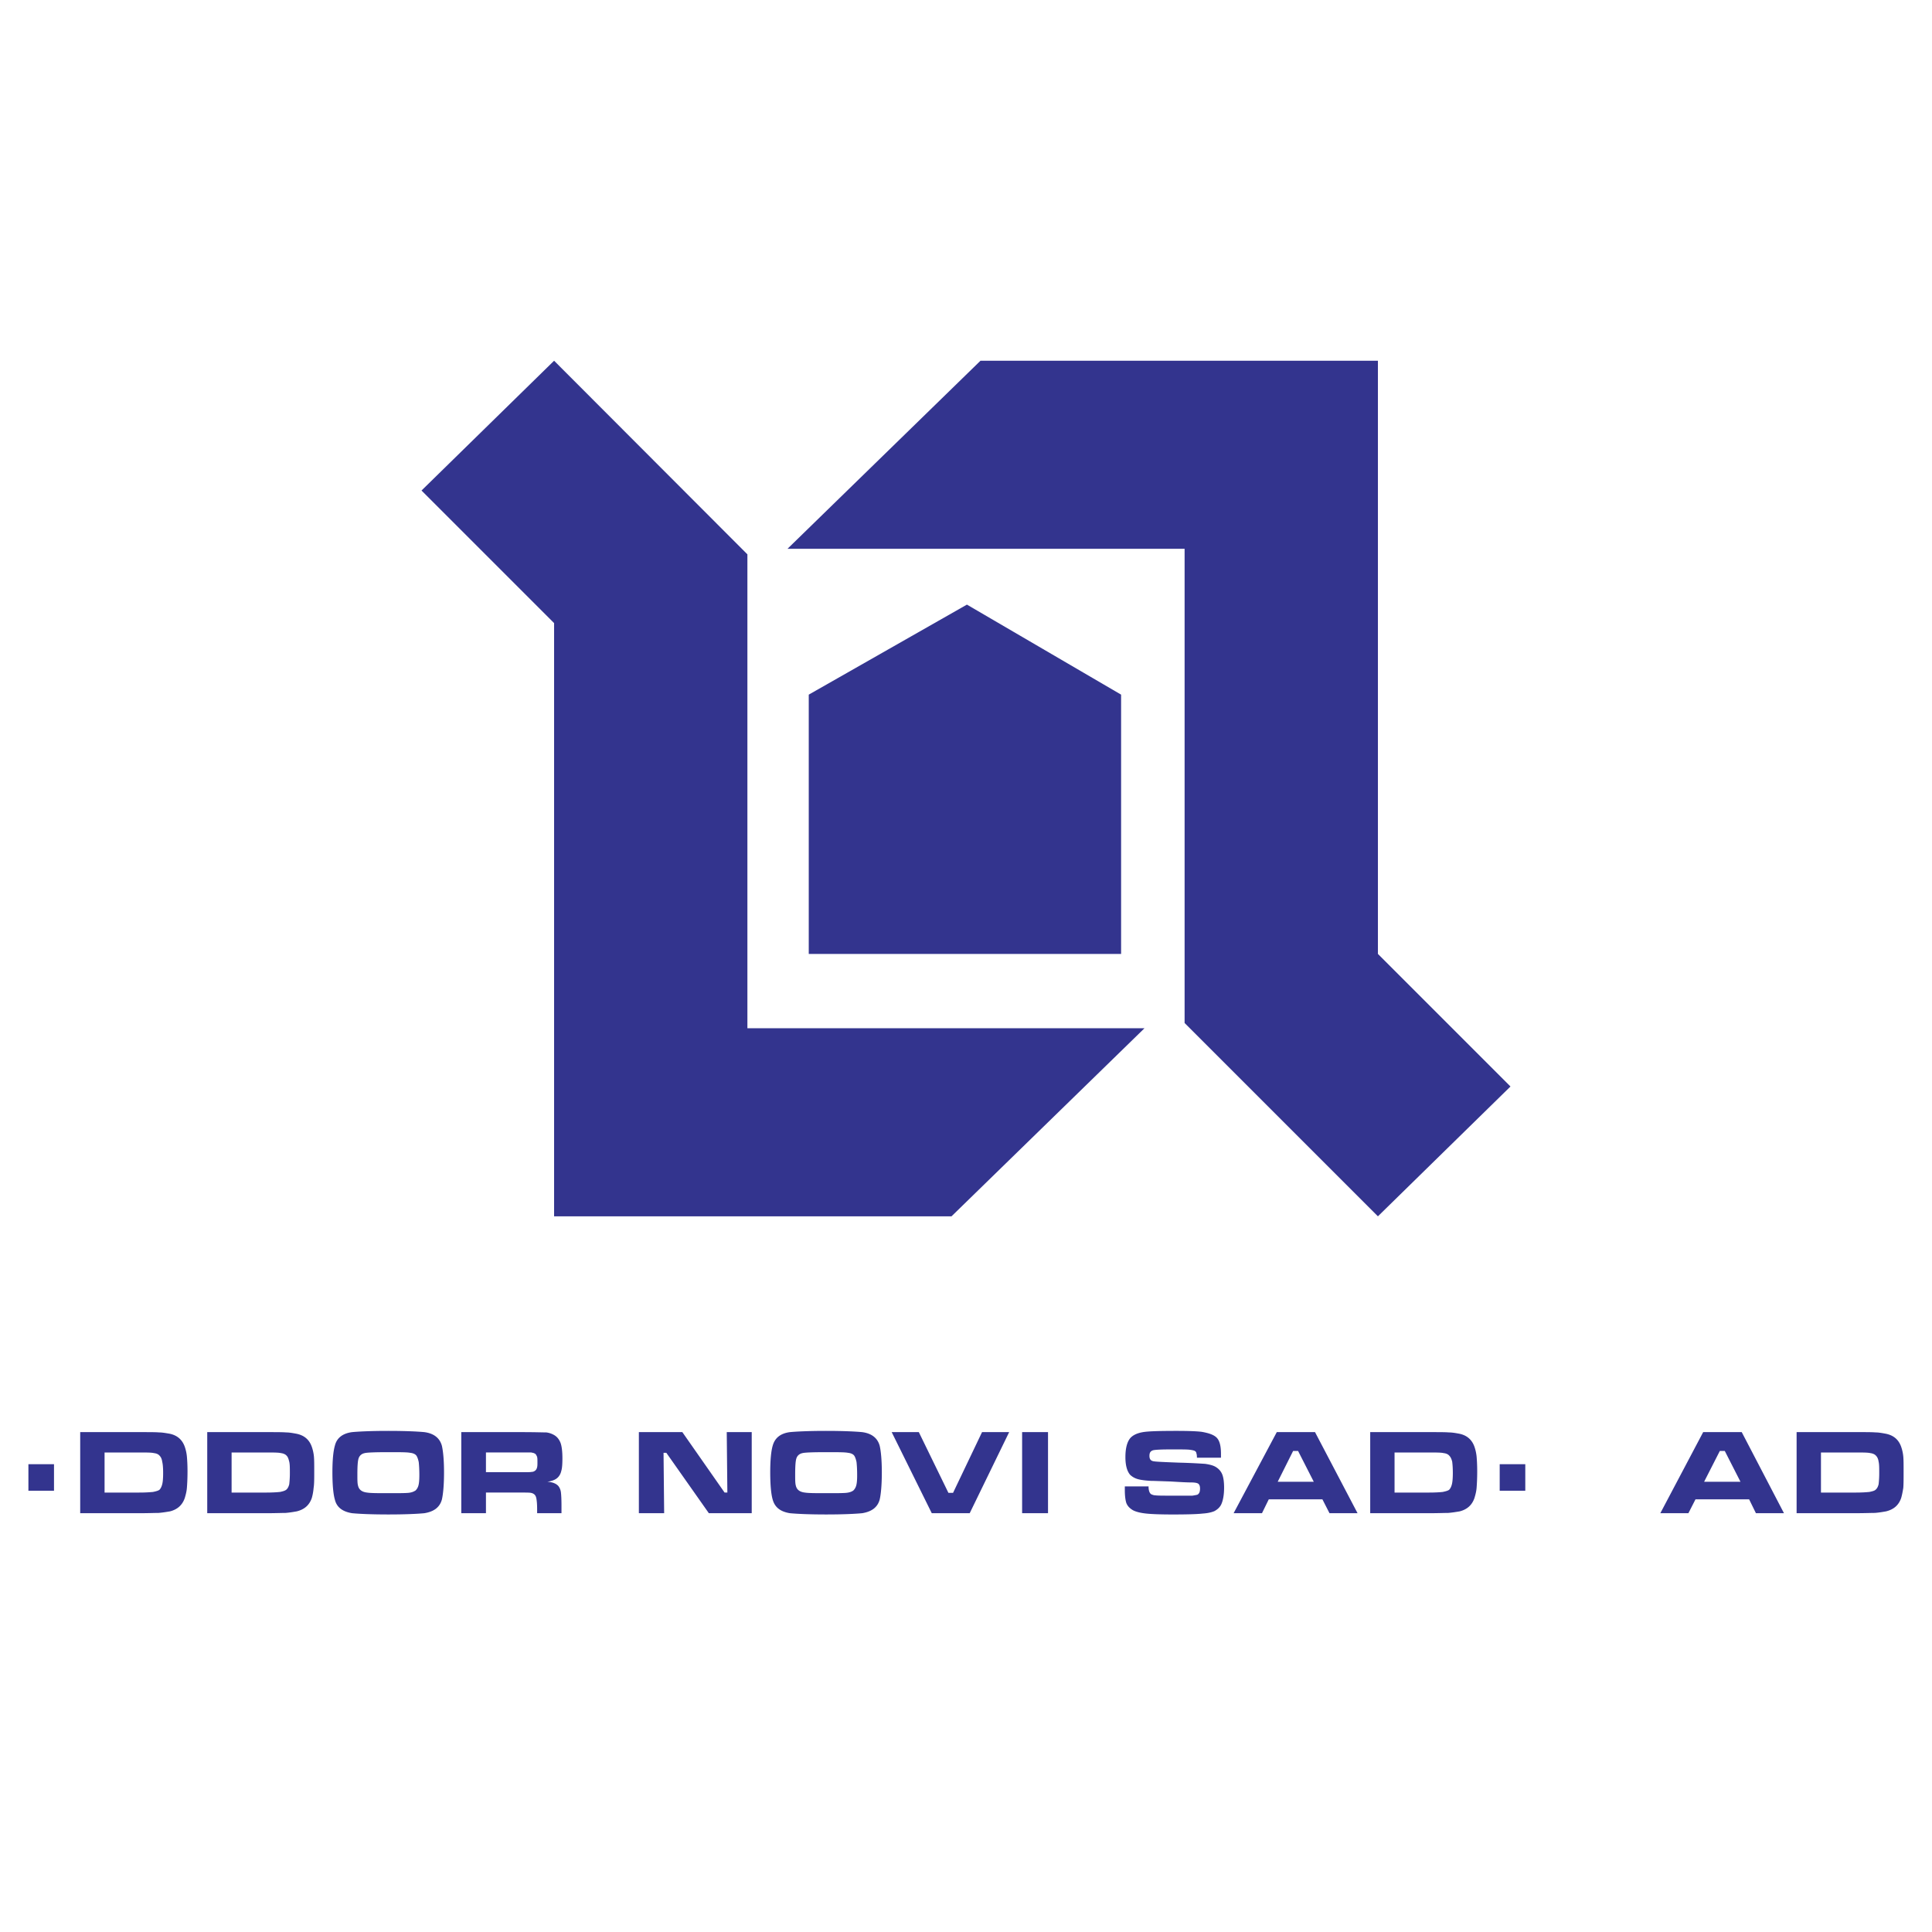 <svg xmlns="http://www.w3.org/2000/svg" width="2500" height="2500" viewBox="0 0 192.756 192.756"><g fill-rule="evenodd" clip-rule="evenodd"><path fill="#fff" fill-opacity="0" d="M0 0h192.756v192.756H0V0z"/><path fill="#33348e" d="M78.568 54.754L97.824 35.99h39.651v59.183l13.226 13.227-13.226 12.952-19.287-19.288v-47.31h-39.62zM114.188 102.586l-19.256 18.766h-39.65V62.167L42.055 48.94l13.227-12.95 19.286 19.318v47.278h39.62z"/><path fill="#33348e" d="M96.47 60.322l-15.78 8.982v25.869h31.162V69.304L96.47 60.322zM31.134 144.422c-.246-.77-.769-1.23-1.599-1.385-.338-.061-.677-.123-.984-.123-.338-.031-1.015-.031-2.03-.031h-5.845v8.09h5.845c.923 0 1.569-.029 1.969-.029.399-.031.769-.094 1.107-.154.769-.186 1.261-.615 1.507-1.322.092-.309.153-.646.185-1.016.062-.369.062-.922.062-1.66 0-.646 0-1.139-.031-1.479a4.144 4.144 0 0 0-.186-.891zm-2.276 3.66c-.062.246-.154.43-.307.555-.123.092-.308.152-.615.215-.308.031-.769.061-1.384.061H23.107v-3.998h3.414c.738 0 1.261 0 1.507.061.246.031.461.123.584.277.123.123.185.338.246.584s.062.615.062 1.107a9.31 9.31 0 0 1-.062 1.138zM171.834 142.883h-1.908l-4.275 8.09h2.801l.707-1.383h5.352l.678 1.383h2.799l-4.215-8.09h-1.939zm0 4.953h-1.814l1.568-3.076h.492l1.568 3.076h-1.814zM101.977 150.973h2.584v-8.09h-2.584v8.09zM42.332 142.883c-.646-.061-1.846-.123-3.599-.123s-2.953.062-3.599.123c-.953.125-1.538.586-1.723 1.354-.154.523-.246 1.416-.246 2.646 0 1.291.092 2.215.246 2.736.185.77.77 1.201 1.723 1.354.646.062 1.846.125 3.599.125h.031c1.723 0 2.922-.062 3.568-.125.954-.152 1.538-.584 1.753-1.354.123-.521.216-1.445.216-2.707 0-1.26-.093-2.152-.216-2.676-.215-.767-.8-1.228-1.753-1.353zm-.585 5.322a1.095 1.095 0 0 1-.277.492c-.185.123-.4.215-.738.246s-.984.031-1.969.031h-.031c-1.046 0-1.753 0-2.123-.062-.492-.061-.8-.275-.892-.707-.061-.215-.061-.584-.061-1.076 0-.801.03-1.354.123-1.631s.308-.461.615-.523c.246-.061 1.046-.092 2.338-.092 1.138 0 1.876 0 2.184.062.277.029.522.121.646.307.092.154.154.338.215.615.031.277.062.707.062 1.291 0 .494-.03.832-.092 1.047zM189.891 145.312a4.097 4.097 0 0 0-.186-.891c-.246-.77-.768-1.23-1.6-1.385-.338-.061-.676-.123-.984-.123-.338-.031-1.014-.031-2.029-.031h-5.844v8.09h5.844c.922 0 1.568-.029 1.969-.029.4-.031.77-.094 1.107-.154.77-.186 1.262-.615 1.508-1.322.092-.309.154-.646.215-1.016.031-.369.031-.922.031-1.66 0-.646 0-1.139-.031-1.479zm-2.461 2.77c-.062.246-.154.43-.309.555-.092.092-.307.152-.615.215-.307.031-.768.061-1.383.061H181.678v-3.998h3.414c.738 0 1.262 0 1.508.061.246.031.461.123.584.277.123.123.215.338.246.584.061.246.061.615.061 1.107a9.36 9.36 0 0 1-.061 1.138zM18.461 144.422c-.247-.77-.77-1.23-1.569-1.385-.369-.061-.707-.123-1.015-.123-.308-.031-.984-.031-2.03-.031H8.002v8.09h5.845c.923 0 1.568-.029 1.969-.029.399-.031.769-.094 1.138-.154.738-.186 1.23-.615 1.477-1.322.093-.309.185-.646.215-1.016s.062-.922.062-1.66c0-.646-.031-1.139-.062-1.479a4.205 4.205 0 0 0-.185-.891zm-2.276 3.66c-.062.246-.154.43-.277.555-.123.092-.338.152-.646.215a13.98 13.98 0 0 1-1.384.061H10.433v-3.998h3.414c.769 0 1.261 0 1.507.061.277.031.461.123.584.277.123.123.215.338.246.584.062.246.092.615.092 1.107.001.523-.029.892-.091 1.138zM129.262 142.883h-1.877l-4.307 8.09h2.83l.678-1.383h5.352l.707 1.383h2.799l-4.244-8.09h-1.938zm0 4.953h-1.785l1.539-3.076h.492l1.568 3.076h-1.814zM147.133 144.422c-.246-.77-.77-1.23-1.568-1.385-.338-.061-.678-.123-1.016-.123-.307-.031-.984-.031-2.029-.031h-5.814v8.09h5.814c.922 0 1.568-.029 1.969-.029.398-.031.768-.094 1.137-.154.738-.186 1.23-.615 1.477-1.322.094-.309.186-.646.217-1.016.029-.369.061-.922.061-1.66 0-.646-.031-1.139-.061-1.479a4.335 4.335 0 0 0-.187-.891zm-2.276 3.66c-.062.246-.154.43-.277.555-.123.092-.338.152-.646.215-.275.031-.738.061-1.383.061h-3.416v-3.998h3.385c.77 0 1.262 0 1.506.061.277.031.463.123.586.277.123.123.215.338.275.584.031.246.062.615.062 1.107 0 .523-.031.892-.092 1.138zM86.012 142.883c-.646-.061-1.846-.123-3.599-.123s-2.953.062-3.599.123c-.954.125-1.507.586-1.722 1.354-.154.523-.246 1.416-.246 2.646 0 1.291.092 2.215.246 2.736.215.77.769 1.201 1.722 1.354.646.062 1.846.125 3.599.125h.031c1.723 0 2.922-.062 3.568-.125.954-.152 1.538-.584 1.753-1.354.123-.521.215-1.445.215-2.707 0-1.26-.092-2.152-.215-2.676-.215-.767-.8-1.228-1.753-1.353zm-.585 5.322a1.095 1.095 0 0 1-.277.492c-.154.123-.4.215-.739.246-.338.031-.984.031-1.968.031h-.031c-1.046 0-1.753 0-2.122-.062-.493-.061-.8-.275-.893-.707-.062-.215-.062-.584-.062-1.076 0-.801.031-1.354.123-1.631s.308-.461.615-.523c.246-.061 1.046-.092 2.338-.092 1.138 0 1.876 0 2.184.062.277.029.523.121.646.307.092.154.154.338.215.615.031.277.062.707.062 1.291.002.494-.029.832-.091 1.047zM121.295 146.359c-.246-.154-.615-.246-1.047-.309-.43-.029-1.322-.09-2.615-.121-1.568-.062-2.43-.094-2.613-.154-.246-.062-.34-.246-.34-.523 0-.307.094-.461.34-.553.215-.062.861-.092 1.906-.092.861 0 1.445 0 1.723.029.246.031.432.062.555.123.092.062.152.123.152.215.031.062.062.217.062.463h2.398v-.4c0-.738-.123-1.262-.398-1.568-.277-.309-.801-.492-1.539-.617-.492-.061-1.322-.092-2.492-.092-1.691 0-2.799.031-3.352.123-.555.094-.955.277-1.23.555-.338.369-.523 1.014-.523 1.938 0 .801.154 1.385.461 1.754.186.184.432.338.738.43.309.094.77.154 1.354.186.309 0 .984.031 1.969.061.984.062 1.631.094 1.938.094.4 0 .646.029.801.121.123.094.184.246.184.492 0 .34-.092.523-.275.617a5.488 5.488 0 0 1-.492.092h-1.877c-.984 0-1.6 0-1.783-.031-.186 0-.34-.061-.463-.123-.154-.123-.246-.369-.246-.77h-2.367v.369c0 .586.061 1.016.152 1.293.123.307.338.523.646.707.277.154.738.277 1.322.338.555.062 1.477.094 2.676.094 1.447 0 2.463-.031 2.984-.094.492-.031.893-.123 1.17-.246.275-.154.492-.338.645-.615.186-.369.309-.953.309-1.723 0-.553-.062-1.016-.186-1.322s-.34-.555-.647-.741zM95.086 148.943h-.461l-2.954-6.06h-2.707l3.999 8.09h3.785l3.936-8.09h-2.705l-2.893 6.06zM55.989 146.791c.092-.277.123-.709.123-1.293 0-.676-.062-1.199-.185-1.539-.123-.307-.308-.584-.615-.768a2.075 2.075 0 0 0-.8-.277c-.277 0-1.138-.031-2.522-.031h-5.967v8.09h2.461v-2.061h3.476c.523 0 .861 0 1.015.031s.277.092.369.186c.092.092.154.244.184.461.031.184.062.492.062.953v.43h2.43v-.768c0-.678-.031-1.139-.062-1.354s-.123-.432-.246-.586c-.215-.246-.584-.398-1.107-.43.431-.061.769-.184.984-.369.185-.154.339-.4.4-.675zm-2.43-.309a.495.495 0 0 1-.215.277.524.524 0 0 1-.308.092c-.092.031-.461.031-1.077.031h-3.476v-1.969h4.522c.092.031.215.031.308.092.123.031.185.154.246.277s.062.307.062.584 0 .462-.062.616zM72.569 148.912h-.277l-4.214-6.029h-4.337v8.09h2.522l-.061-6.028h.277l4.244 6.028H75v-8.09h-2.492l.061 6.029zM149.625 146.082h2.553v2.647h-2.553v-2.647zM2.834 146.082h2.554v2.647H2.834v-2.647z"/></g></svg>
